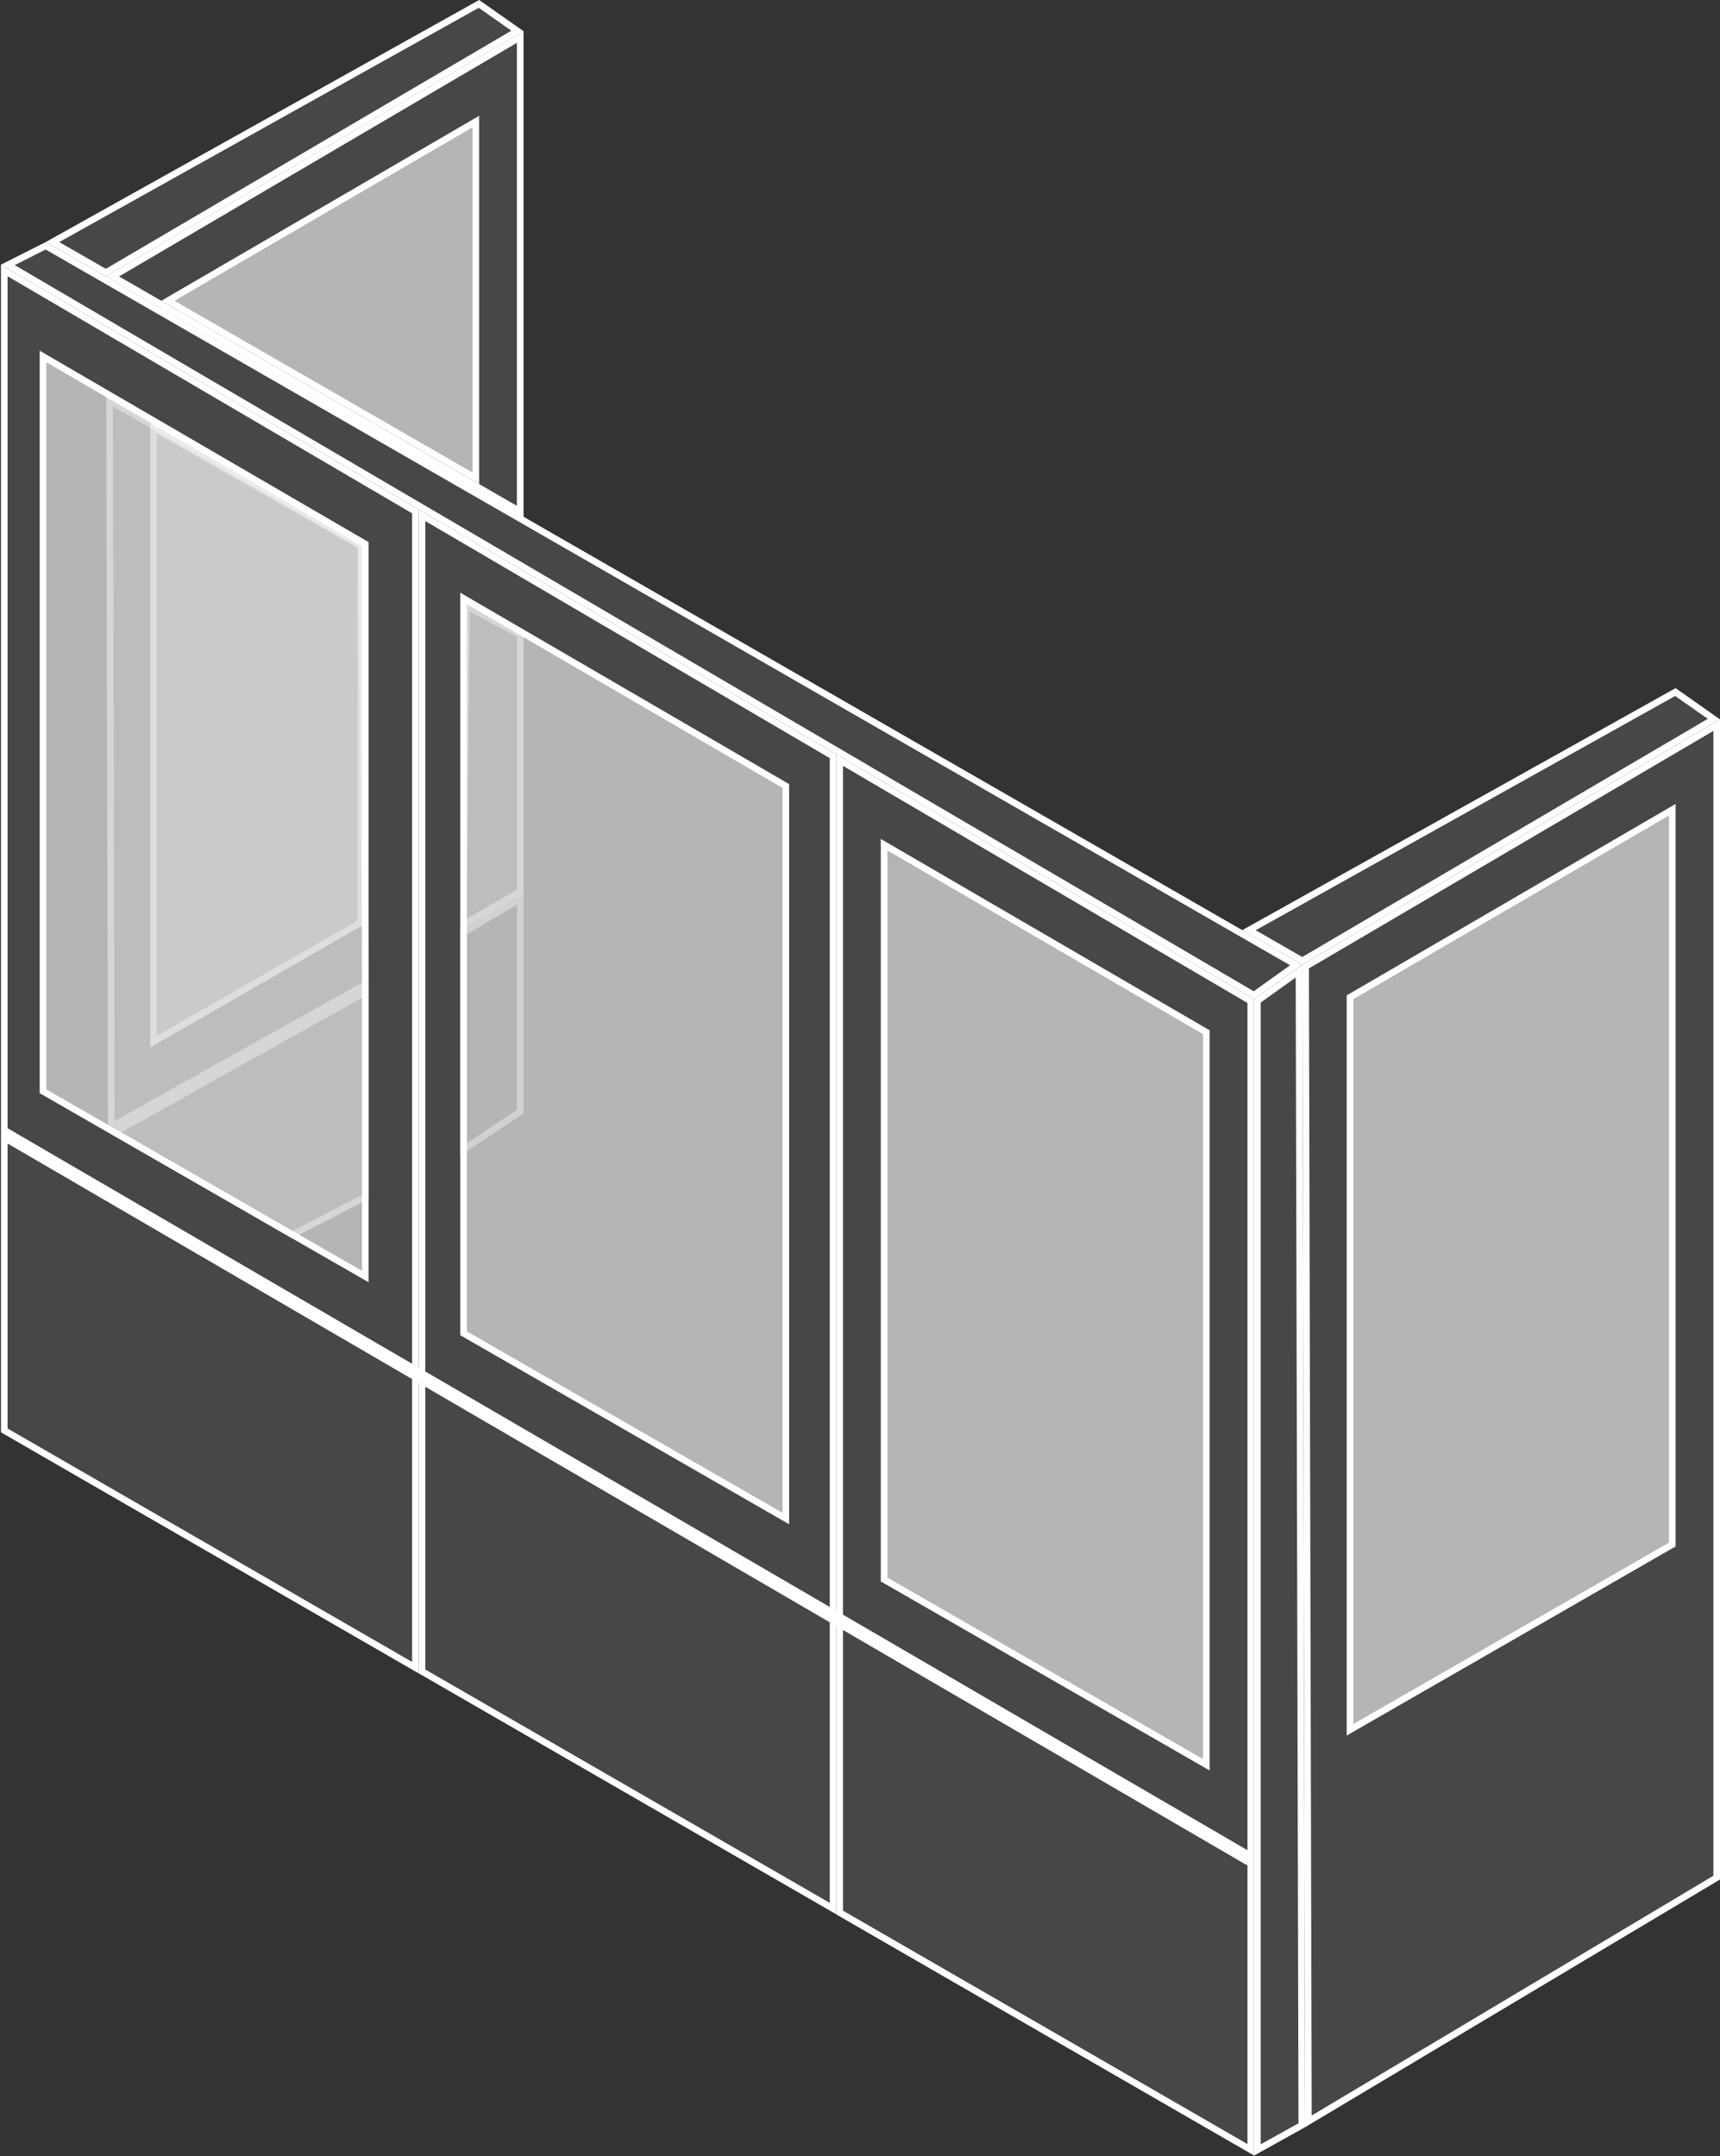 <?xml version="1.0" encoding="UTF-8"?> <svg xmlns="http://www.w3.org/2000/svg" width="1820" height="2281" viewBox="0 0 1820 2281" fill="none"><rect x="0" y="0" width="1820" height="2281" fill="#333333" stroke="none"/> <path d="M554 33L112 292.5L554 547.33V33Z" fill="white" fill-opacity="0.1"></path> <path d="M112.412 417.939L114.315 1197.81L389.995 1043.69L386.22 574.782L112.412 417.939Z" fill="white" fill-opacity="0.1"></path> <path d="M486.835 984.303L554 945V669.663L490.196 635.481L486.835 984.303Z" fill="white" fill-opacity="0.1"></path> <path d="M389.995 1043.69L114.315 1197.81L309.048 1310.16L389.995 1268.39V1043.69Z" fill="white" fill-opacity="0.1"></path> <path d="M386.495 1049.66V1266.25L309.142 1306.17L121.402 1197.86L386.495 1049.66ZM117.801 1191.85L115.926 423.986L382.736 576.82L386.478 1041.65L117.801 1191.85ZM550.5 541.272L118.96 292.473L550.5 39.114V541.272ZM493.64 641.296L550.5 671.759V942.993L490.394 978.165L493.64 641.296ZM490.335 986.31L550.5 951.103V1175.96L490.335 1216.02V986.31Z" stroke="white" stroke-opacity="0.38" stroke-width="7"></path> <path d="M159 446.663V1108L385.228 977.984V575.547L159 446.663Z" fill="white" fill-opacity="0.2"></path> <path d="M162.5 1101.95V452.686L381.728 577.581V975.958L162.5 1101.95Z" stroke="white" stroke-opacity="0.38" stroke-width="7"></path> <path d="M111.981 288.452L547.535 32.737L506.787 4.127L55.6 256.044L111.981 288.452Z" fill="white" fill-opacity="0.1" stroke="white" stroke-width="7"></path> <path d="M881.5 2019.12V800.006L446.5 545.108V1768.16L881.5 2019.12Z" fill="white" fill-opacity="0.1" stroke="white" stroke-width="7"></path> <path d="M439.5 1764.18V541.006L4.5 286.108V1513.22L439.5 1764.18Z" fill="white" fill-opacity="0.1" stroke="white" stroke-width="7"></path> <path d="M1323.5 2274.27V1059.01L888.5 804.108V2023.31L1323.5 2274.27Z" fill="white" fill-opacity="0.1" stroke="white" stroke-width="7"></path> <path d="M1276.5 1866.95V1092.01L935.5 893.586V1670.97L1276.5 1866.95Z" fill="white" fill-opacity="0.6" stroke="white" stroke-width="7"></path> <path d="M831.5 1606.45V831.513L490.5 633.086V1410.47L831.5 1606.45Z" fill="white" fill-opacity="0.6" stroke="white" stroke-width="7"></path> <path d="M386.5 1350.45V575.513L45.5 377.086V1154.47L386.5 1350.45Z" fill="white" fill-opacity="0.6" stroke="white" stroke-width="7"></path> <path d="M1371.54 1020.82L48.393 259.976L8.311 280.227L1326.81 1052.83L1371.54 1020.82Z" fill="white" fill-opacity="0.1" stroke="white" stroke-width="7"></path> <path d="M1384.48 2244.16L1381.5 1022.5L1816.5 767.113V1986.33L1384.48 2244.16Z" fill="white" fill-opacity="0.1" stroke="white" stroke-width="7"></path> <path d="M1428.5 1829.95V1055.01L1769.5 856.586V1633.97L1428.5 1829.95Z" fill="white" fill-opacity="0.6" stroke="white" stroke-width="7"></path> <path d="M1377.98 1016.45L1813.53 760.737L1772.79 732.127L1321.6 984.044L1377.98 1016.45Z" fill="white" fill-opacity="0.1" stroke="white" stroke-width="7"></path> <path d="M1377.49 2248.29L1374.52 1027.3L1330.5 1058.8V2274.4L1377.49 2248.29Z" fill="white" fill-opacity="0.1" stroke="white" stroke-width="7"></path> <line y1="-7" x2="1526.44" y2="-7" transform="matrix(0.864 0.503 0.503 -0.864 7.944 1193.49)" stroke="white" stroke-width="14"></line> <path d="M177.672 318.184L503.5 128.586V505.979L177.672 318.184Z" fill="white" fill-opacity="0.6" stroke="white" stroke-width="7"></path> <path d="M550.5 541.272L118.96 292.473L550.5 39.114V541.272Z" stroke="white" stroke-width="7"></path> </svg> 